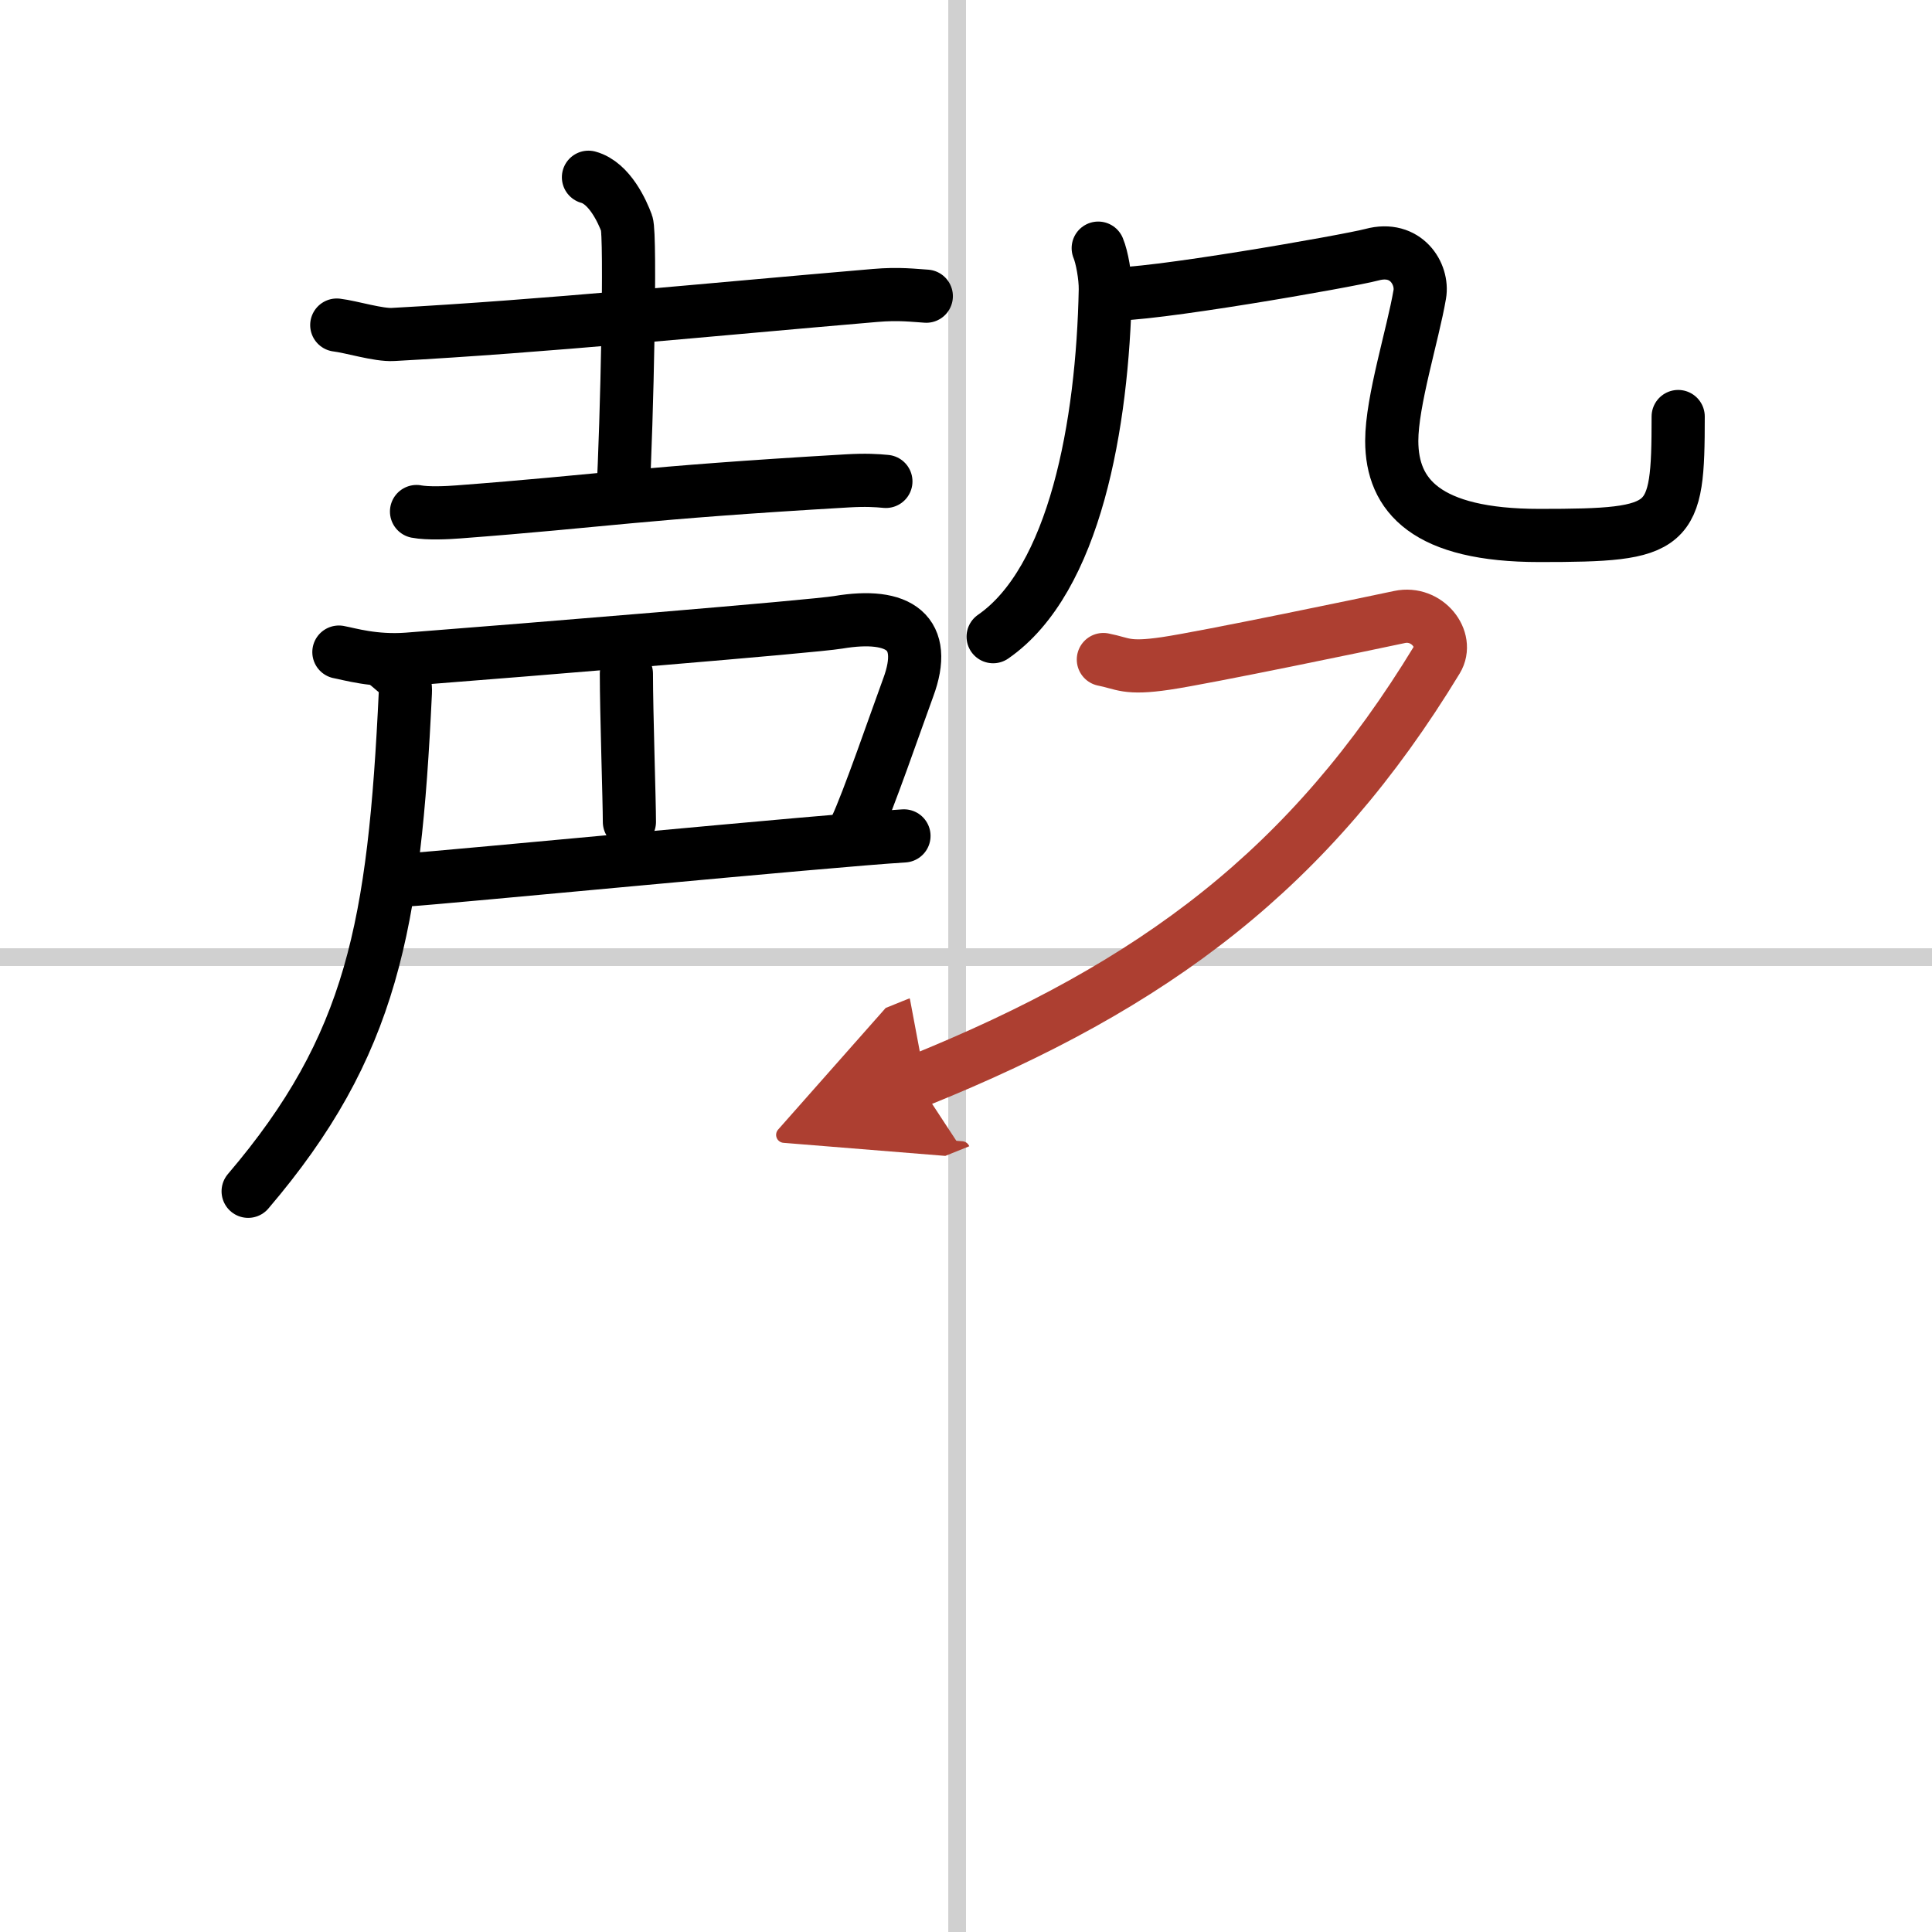 <svg width="400" height="400" viewBox="0 0 109 109" xmlns="http://www.w3.org/2000/svg"><defs><marker id="a" markerWidth="4" orient="auto" refX="1" refY="5" viewBox="0 0 10 10"><polyline points="0 0 10 5 0 10 1 5" fill="#ad3f31" stroke="#ad3f31"/></marker></defs><g fill="none" stroke="#000" stroke-linecap="round" stroke-linejoin="round" stroke-width="3"><rect width="100%" height="100%" fill="#fff" stroke="#fff"/><line x1="54" x2="54" y2="109" stroke="#d0d0d0" stroke-width="1"/><line x2="109" y1="54" y2="54" stroke="#d0d0d0" stroke-width="1"/><path d="m19 18.34c0.83 0.1 2.35 0.58 3.18 0.53 8.62-0.47 17.57-1.38 27.18-2.2 1.38-0.12 2.21 0 2.9 0.04"/><path d="m33.2 10c1.2 0.33 1.92 1.96 2.16 2.61s0.01 11.28-0.22 15.39"/><path d="m23.5 28.86c0.62 0.12 1.75 0.07 2.37 0.02 8.18-0.62 10.09-1.06 21.94-1.75 1.03-0.06 1.65-0.02 2.17 0.03"/><path d="m19.12 36.79c0.56 0.1 1.98 0.54 3.87 0.4 6.95-0.54 22.87-1.84 24.3-2.08 3.46-0.58 5.1 0.58 3.95 3.68-0.62 1.68-2.3 6.56-2.96 7.92"/><path d="m35.34 38.01c0 2.17 0.17 7.19 0.17 8.36"/><path d="m23 49.64c2-0.12 23.83-2.23 28-2.48"/><path d="M21.87,37.51c0.72,0.62,1.04,0.78,1,1.56C22.25,52.25,21,59,14,67.21"/><path d="m61.96 14c0.21 0.5 0.41 1.6 0.4 2.34-0.15 7.61-1.72 16.39-6.33 19.58"/><path d="m62.59 16.58c1.93 0.17 13.51-1.86 14.81-2.21 1.93-0.52 2.9 1.1 2.7 2.24-0.38 2.24-1.58 6.02-1.58 8.26 0 3.1 1.96 5.34 8.33 5.34 7.52 0 7.83-0.34 7.83-6.71"/><path d="m62.25 37.21c1.13 0.22 1.27 0.55 3.52 0.22s11.65-2.29 13.19-2.62c1.55-0.33 2.8 1.27 2.11 2.41-7.12 11.71-15.82 18.34-29.32 23.78" marker-end="url(#a)" stroke="#ad3f31"/></g></svg>
